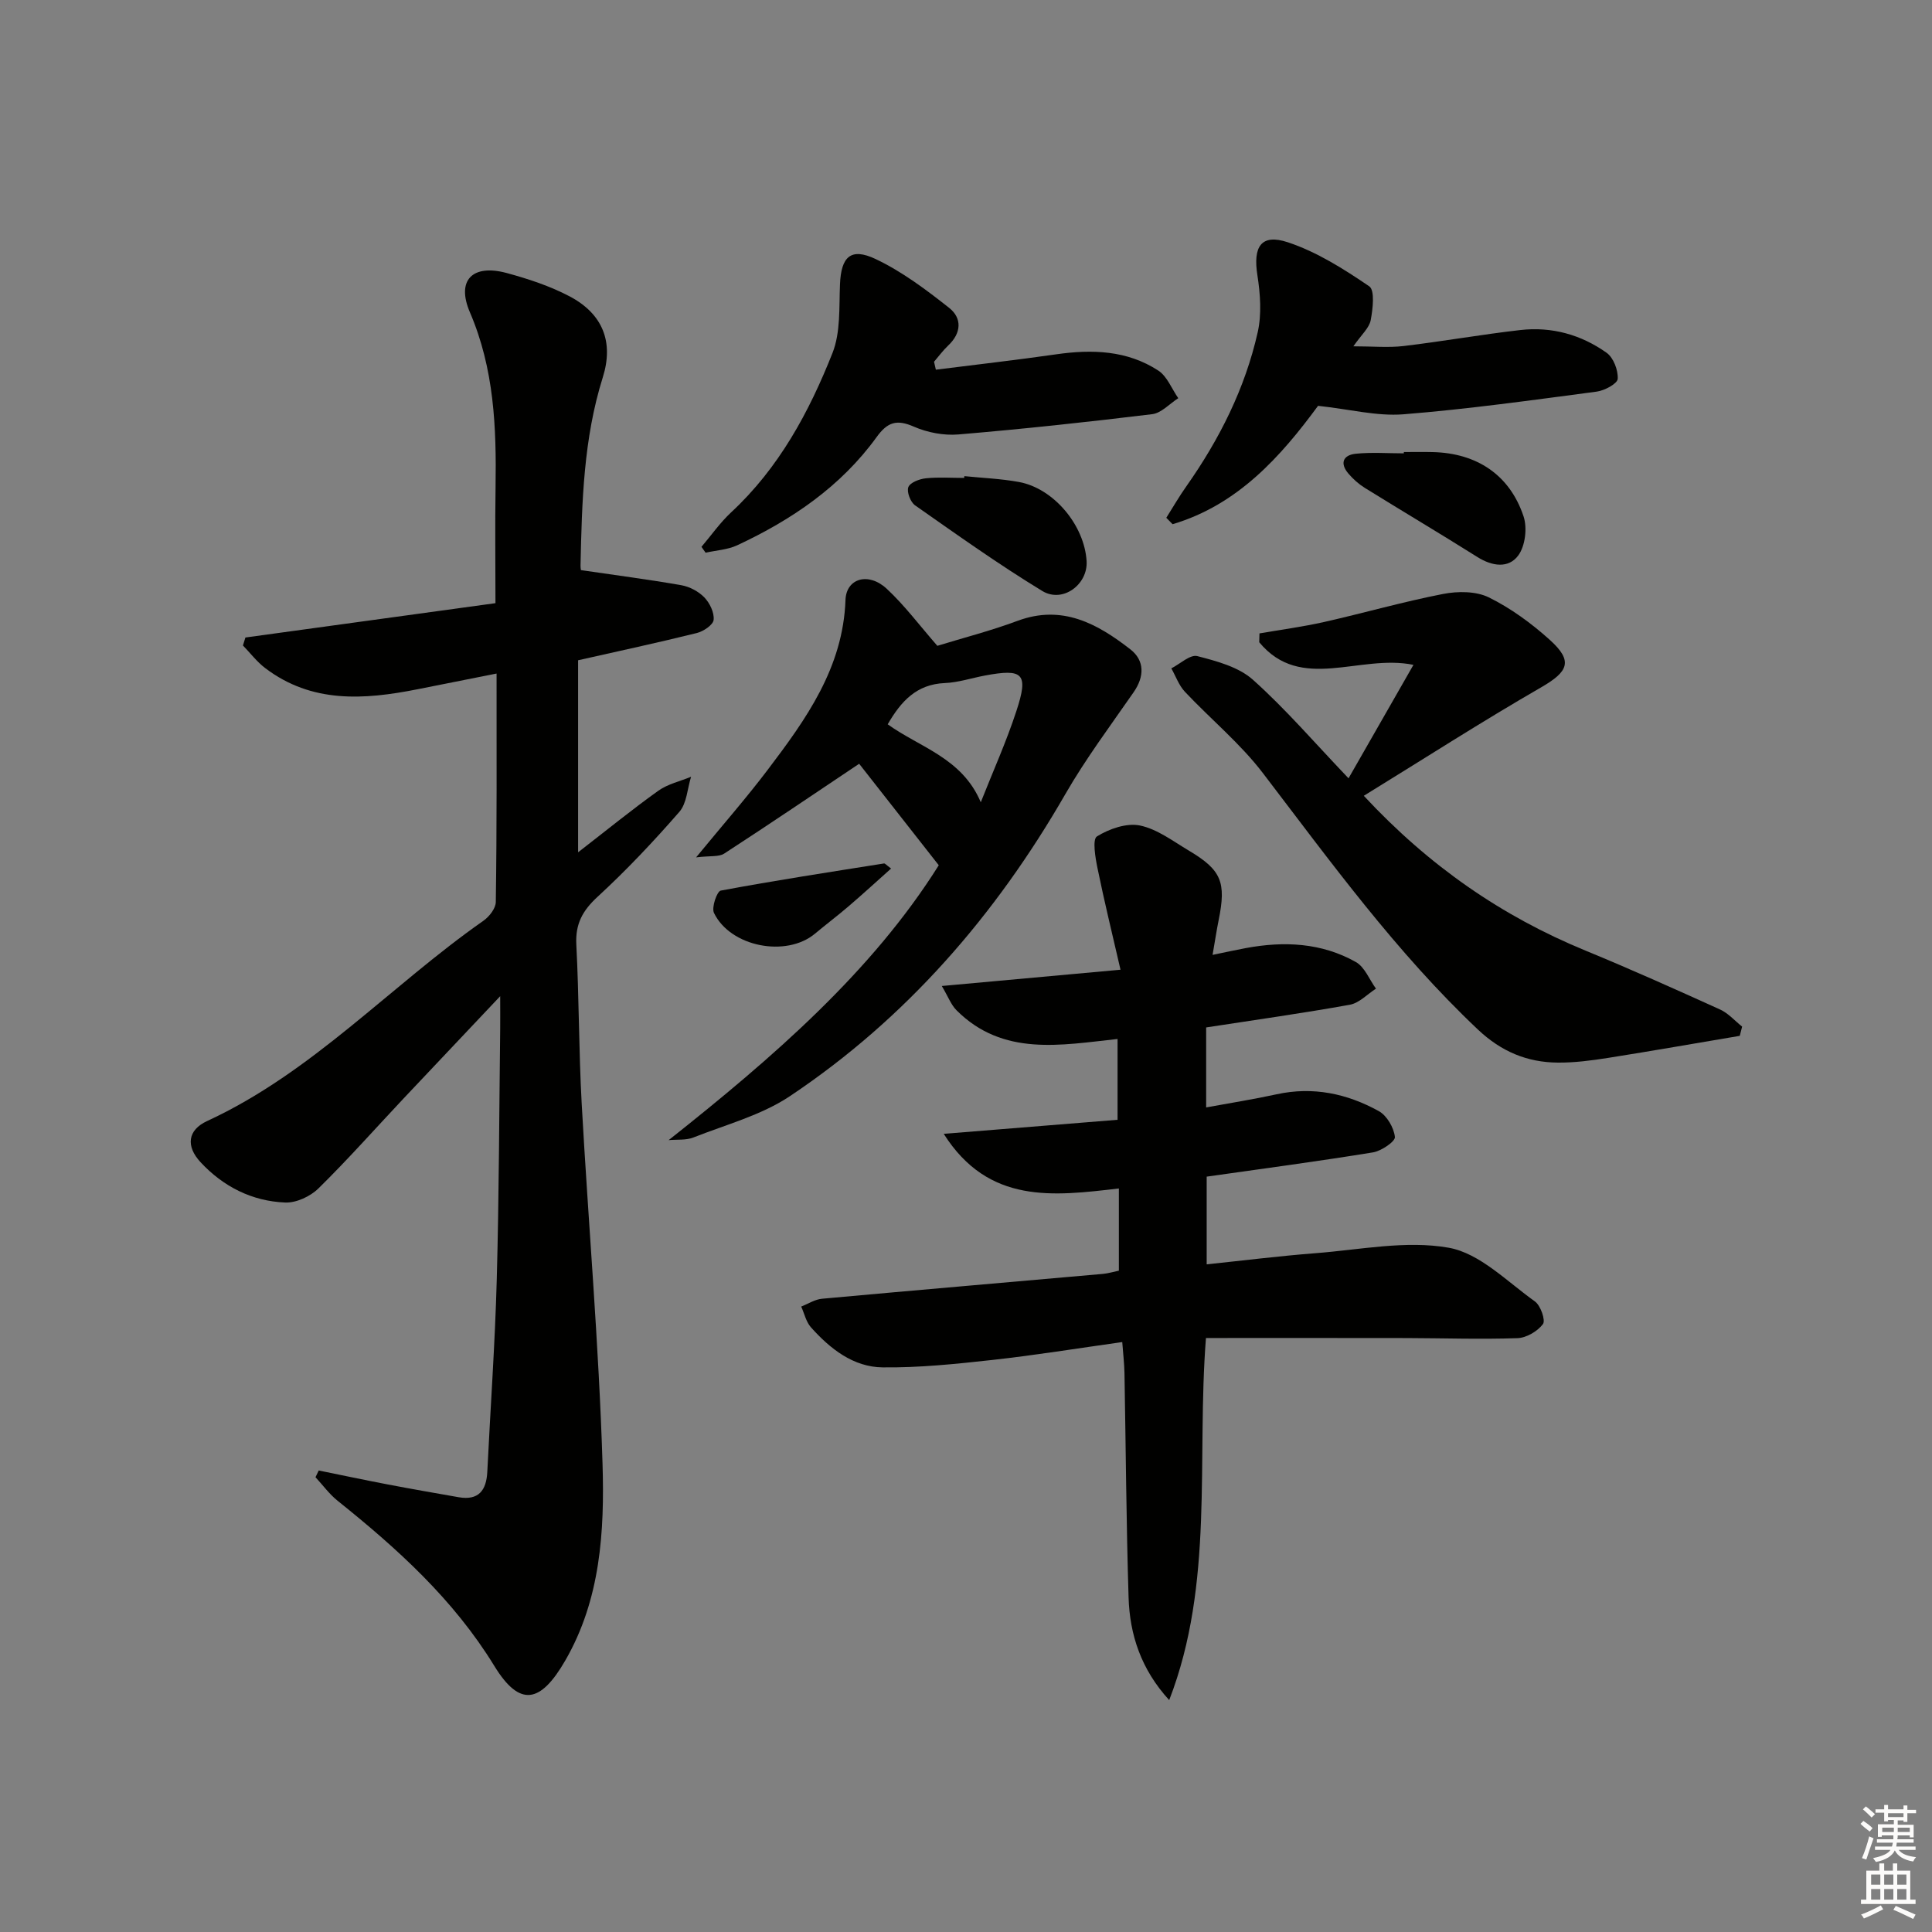 <svg enable-background="new 0 0 400 400" viewBox="0 0 400 400" xmlns="http://www.w3.org/2000/svg"><rect x="0" y="0" width="400" height="400" fill="#808080" stroke="none"/><g fill="#010100"><path d="m102.81 139.45c-6.04 1.2-11.22 2.24-16.4 3.26-11.02 2.18-21.86 2.95-31.52-4.4-1.72-1.31-3.07-3.1-4.59-4.67.17-.55.34-1.1.51-1.65 17.08-2.35 34.17-4.69 51.77-7.11 0-8.43-.1-16.23.02-24.02.19-12.36-.28-24.49-5.31-36.2-2.87-6.67.55-10.05 7.63-8.13 4.46 1.21 8.95 2.69 13.02 4.83 6.87 3.63 9.16 9.46 6.86 16.77-4 12.72-4.32 25.83-4.61 38.96-.01.64.16 1.28.11.95 7.23 1.06 14.02 1.94 20.75 3.12 1.71.3 3.57 1.28 4.77 2.52 1.13 1.17 2.09 3.16 1.93 4.66-.11 1.04-2.11 2.38-3.48 2.72-8.05 2-16.16 3.74-24.58 5.64v39.76c5.98-4.63 11.17-8.86 16.6-12.74 1.96-1.4 4.51-1.96 6.79-2.9-.77 2.45-.88 5.48-2.42 7.26-5.35 6.14-10.97 12.1-16.96 17.61-3.1 2.86-4.59 5.6-4.38 9.85.57 10.96.51 21.96 1.11 32.92 1.38 24.9 3.56 49.76 4.32 74.67.42 13.88-.4 27.99-7.71 40.65-5.15 8.92-9.44 9.71-14.7 1.13-8.46-13.8-20.07-24.28-32.45-34.2-1.72-1.38-3.05-3.23-4.57-4.87.22-.46.45-.93.67-1.39 4.77.97 9.53 1.98 14.3 2.89 4.87.93 9.76 1.78 14.65 2.64 4.16.73 5.76-1.42 5.95-5.26.65-13.28 1.6-26.56 1.96-39.85.47-17.3.5-34.62.71-51.93.02-1.76 0-3.51 0-6.69-7.39 7.83-13.76 14.55-20.11 21.29-5.82 6.19-11.46 12.56-17.51 18.5-1.68 1.66-4.59 3.02-6.88 2.93-6.88-.27-12.84-3.29-17.54-8.35-3.07-3.31-2.69-6.65 1.36-8.52 21.81-10.07 37.92-27.96 57.21-41.47 1.21-.85 2.55-2.56 2.56-3.89.23-15.46.16-30.93.16-47.29z"/><path d="m242.07 351.99c-5.84-6.38-8.18-13.57-8.41-21.28-.48-15.47-.57-30.96-.85-46.44-.04-1.96-.27-3.92-.46-6.41-9.26 1.3-18.08 2.73-26.95 3.71-7.53.83-15.12 1.62-22.67 1.53-6.08-.07-10.86-3.85-14.83-8.29-1.01-1.13-1.36-2.85-2.02-4.3 1.44-.56 2.84-1.49 4.32-1.62 19.36-1.77 38.74-3.42 58.11-5.14 1.13-.1 2.25-.45 3.34-.67 0-5.64 0-11.09 0-17.02-13.54 1.57-26.97 3.34-36.26-11.31 11.86-.96 23.71-1.92 35.99-2.91 0-5.5 0-10.87 0-16.73-11.69 1.25-23.7 3.68-33.33-5.93-1.15-1.15-1.75-2.84-3.06-5.04 12.56-1.14 24.08-2.19 37-3.37-1.69-7.33-3.36-14.14-4.76-21-.46-2.22-1.09-6-.12-6.6 2.54-1.57 6.13-2.83 8.9-2.26 3.59.74 6.85 3.25 10.13 5.2 6.76 4.02 7.76 6.54 6.17 14.39-.43 2.1-.74 4.23-1.26 7.2 2.56-.53 4.72-1.01 6.89-1.41 7.9-1.47 15.67-1.12 22.78 2.89 1.84 1.04 2.79 3.63 4.16 5.51-1.8 1.15-3.47 2.98-5.41 3.33-9.77 1.76-19.61 3.14-29.75 4.7v16.56c5-.92 9.83-1.68 14.59-2.72 7.55-1.65 14.6-.14 21.15 3.48 1.68.93 3.13 3.43 3.34 5.36.1.92-2.81 2.91-4.55 3.19-11.29 1.84-22.64 3.35-34.42 5.02v18.16c7.55-.79 15.03-1.73 22.54-2.31 9.21-.71 18.72-2.7 27.57-1.13 6.43 1.14 12.09 7.02 17.85 11.12 1.18.84 2.24 3.92 1.66 4.69-1.12 1.49-3.42 2.85-5.28 2.91-7.65.27-15.32 0-22.98-.02-13.66-.03-27.31-.01-41.51-.01-1.97 25.15 1.77 50.76-7.61 74.97z"/><path d="m360.2 214.46c-9.1 1.53-18.18 3.13-27.29 4.57-3.43.54-6.93 1-10.39.97-6.36-.05-11.71-2.29-16.53-6.84-16.93-15.99-30.48-34.72-44.53-53.11-4.69-6.14-10.82-11.17-16.15-16.84-1.24-1.32-1.88-3.21-2.8-4.83 1.81-.92 3.9-2.92 5.38-2.54 4.03 1.04 8.54 2.24 11.51 4.89 6.79 6.07 12.77 13.05 19.8 20.41 4.45-7.78 8.82-15.41 13.44-23.49-11.21-2.29-23.3 5.75-31.93-4.68.02-.61.04-1.22.05-1.83 4.46-.77 8.96-1.37 13.37-2.36 8.24-1.86 16.38-4.2 24.66-5.81 3.04-.59 6.8-.59 9.45.71 4.55 2.24 8.82 5.37 12.61 8.78 4.91 4.42 3.88 6.59-1.83 9.88-12.31 7.1-24.27 14.8-36.66 22.42 13.56 14.58 28.6 24.94 45.94 32.07 9.36 3.85 18.61 8 27.83 12.18 1.7.77 3.05 2.34 4.56 3.54-.16.64-.33 1.27-.49 1.91z"/><path d="m138.44 236.05c21.6-17.11 42.07-34.84 55.92-56.91-6.04-7.7-11.6-14.79-16.48-21.01-9.25 6.19-18.54 12.49-27.95 18.6-1.1.71-2.85.42-5.81.78 5.51-6.71 10.37-12.25 14.81-18.11 7.96-10.5 15.62-21.15 16.12-35.19.16-4.48 4.75-5.82 8.52-2.33 3.74 3.47 6.83 7.64 10.5 11.83 5.26-1.62 11.04-3.1 16.6-5.17 9.25-3.44 16.54.59 23.36 5.9 2.97 2.31 2.94 5.63.66 8.9-4.82 6.95-9.91 13.76-14.12 21.07-14.43 25.06-32.93 46.42-57 62.52-5.93 3.97-13.24 5.9-20 8.57-1.53.61-3.41.39-5.13.55zm64.62-69.95c2.48-6.29 5.27-12.47 7.37-18.88 2.56-7.79 1.44-8.85-6.55-7.35-2.76.52-5.5 1.44-8.28 1.55-5.85.25-9.06 3.78-11.81 8.54 6.61 4.77 15.4 6.95 19.27 16.14z"/><path d="m193.76 76.54c8.3-1.05 16.62-1.99 24.9-3.18 7.44-1.07 14.7-.84 21.15 3.36 1.84 1.2 2.78 3.78 4.14 5.72-1.8 1.15-3.5 3.08-5.4 3.31-13.35 1.63-26.73 3.07-40.14 4.2-3.03.25-6.42-.4-9.21-1.62-3.55-1.55-5.45-.96-7.71 2.17-7.41 10.23-17.57 17.13-28.87 22.4-1.98.92-4.34 1.04-6.53 1.53-.29-.4-.58-.81-.86-1.21 2.04-2.4 3.86-5.02 6.15-7.15 9.89-9.18 16.13-20.74 20.98-32.99 1.69-4.28 1.35-9.43 1.55-14.2.23-5.7 2.2-7.71 7.4-5.24 5.45 2.59 10.43 6.33 15.2 10.1 2.7 2.13 2.55 5.21-.19 7.79-1.08 1.02-1.97 2.24-2.94 3.37.11.54.25 1.09.38 1.64z"/><path d="m272.89 84.02c-7.63 10.38-16.55 20.49-30.12 24.51-.43-.44-.86-.89-1.3-1.33 1.38-2.18 2.67-4.43 4.16-6.53 6.85-9.73 12.14-20.24 14.76-31.86.85-3.76.54-7.96-.06-11.83-.93-5.91.76-8.65 6.3-6.82 6 1.99 11.59 5.53 16.86 9.12 1.19.81.74 4.69.3 7.01-.31 1.62-1.91 2.99-3.59 5.41 4.04 0 7.27.31 10.42-.06 8.07-.96 16.09-2.39 24.16-3.31 6.48-.74 12.58.96 17.85 4.71 1.42 1.01 2.41 3.61 2.3 5.4-.07 1-2.73 2.43-4.35 2.64-13.33 1.76-26.66 3.63-40.06 4.7-5.47.42-11.08-1.05-17.63-1.76z"/><path d="m199.66 98.58c3.77.38 7.59.53 11.3 1.21 7.2 1.32 13.56 8.94 14.01 16.39.29 4.82-4.93 8.75-9.17 6.18-9.04-5.5-17.67-11.66-26.34-17.73-.96-.67-1.77-2.8-1.4-3.77.37-.96 2.29-1.69 3.6-1.83 2.63-.28 5.3-.08 7.96-.08.02-.12.03-.25.04-.37z"/><path d="m290.65 93.59c1.99 0 3.99-.04 5.98.01 9.12.21 15.94 4.71 18.81 13.32.79 2.38.35 6.1-1.09 8.07-2.02 2.75-5.42 2.26-8.48.33-7.72-4.86-15.57-9.51-23.32-14.32-1.25-.78-2.4-1.81-3.36-2.93-1.84-2.14-1.14-3.86 1.51-4.13 3.29-.33 6.63-.08 9.95-.08 0-.08 0-.17 0-.27z"/><path d="m184.49 179.82c-3.01 2.69-5.86 5.3-8.79 7.81-2.27 1.95-4.67 3.75-6.96 5.67-5.94 4.97-17.51 2.76-20.92-4.29-.54-1.12.62-4.47 1.4-4.62 11.23-2.1 22.53-3.83 33.81-5.62.21-.03.49.34 1.46 1.05z"/></g><path d="m385.2 377.6.6-.6c.6.4 1.3.9 1.9 1.5l-.6.7c-.8-.6-1.4-1.1-1.9-1.6zm.3 7.1c.6-1.4 1.1-2.9 1.5-4.5.3.1.6.3.9.4-.5 1.4-1 2.9-1.5 4.4zm.2-10.1.6-.6c.7.5 1.3 1.1 1.9 1.6l-.7.7c-.6-.6-1.2-1.2-1.8-1.7zm8.4-.8h.8v.9h1.8v.7h-1.8v1.8h-.8v-.3h-1.2v.9h3.3v2.6h-.8v-.4h-2.5c0 .3 0 .6-.1.8h3.4v.7h-3.5c0 .3-.1.6-.1.8h4v.7h-3.5c.7.9 1.9 1.3 3.6 1.5-.2.2-.4.5-.6.9-1.9-.3-3.2-1.1-3.8-2.3-.5 1.1-1.8 2-3.9 2.4-.2-.3-.4-.5-.6-.8 1.9-.4 3.1-.9 3.6-1.7h-3.2v-.7h3.5c.1-.2.1-.5.2-.8h-3.3v-.7h3.4c0-.2 0-.5 0-.8h-2.4v.3h-.8v-2.6h3.3v-.9h-1.2v.3h-.8v-1.8h-1.8v-.7h1.8v-.9h.8v.9h3.2zm-4.4 5.5h2.4c0-.3 0-.6 0-.9h-2.4zm1.2-3.1h3.2v-.8h-3.2zm4.4 2.2h-2.4v.9h2.5v-.9z" fill="#fcfbfa"/><path d="m389.2 385.8h.9v1.5h1.8v-1.5h.9v1.5h2.7v6h1.1v.9h-11.3v-.9h1.1v-6h2.7v-1.5zm.2 8.7.5.8c-1.2.6-2.5 1.3-4 1.9-.2-.3-.3-.6-.6-.8 1.6-.6 3-1.3 4.1-1.9zm-2-4.3h1.9v-2.1h-1.9zm0 3.1h1.9v-2.2h-1.9zm2.7-3.1h1.9v-2.1h-1.9zm0 3.1h1.9v-2.2h-1.9zm2.4 1.3c1.4.6 2.7 1.2 4.1 1.8l-.5.9c-1.5-.7-2.8-1.4-4.1-1.9zm2.2-6.5h-1.9v2.1h1.9zm-1.9 5.2h1.9v-2.2h-1.9z" fill="#fcfbfa"/></svg>